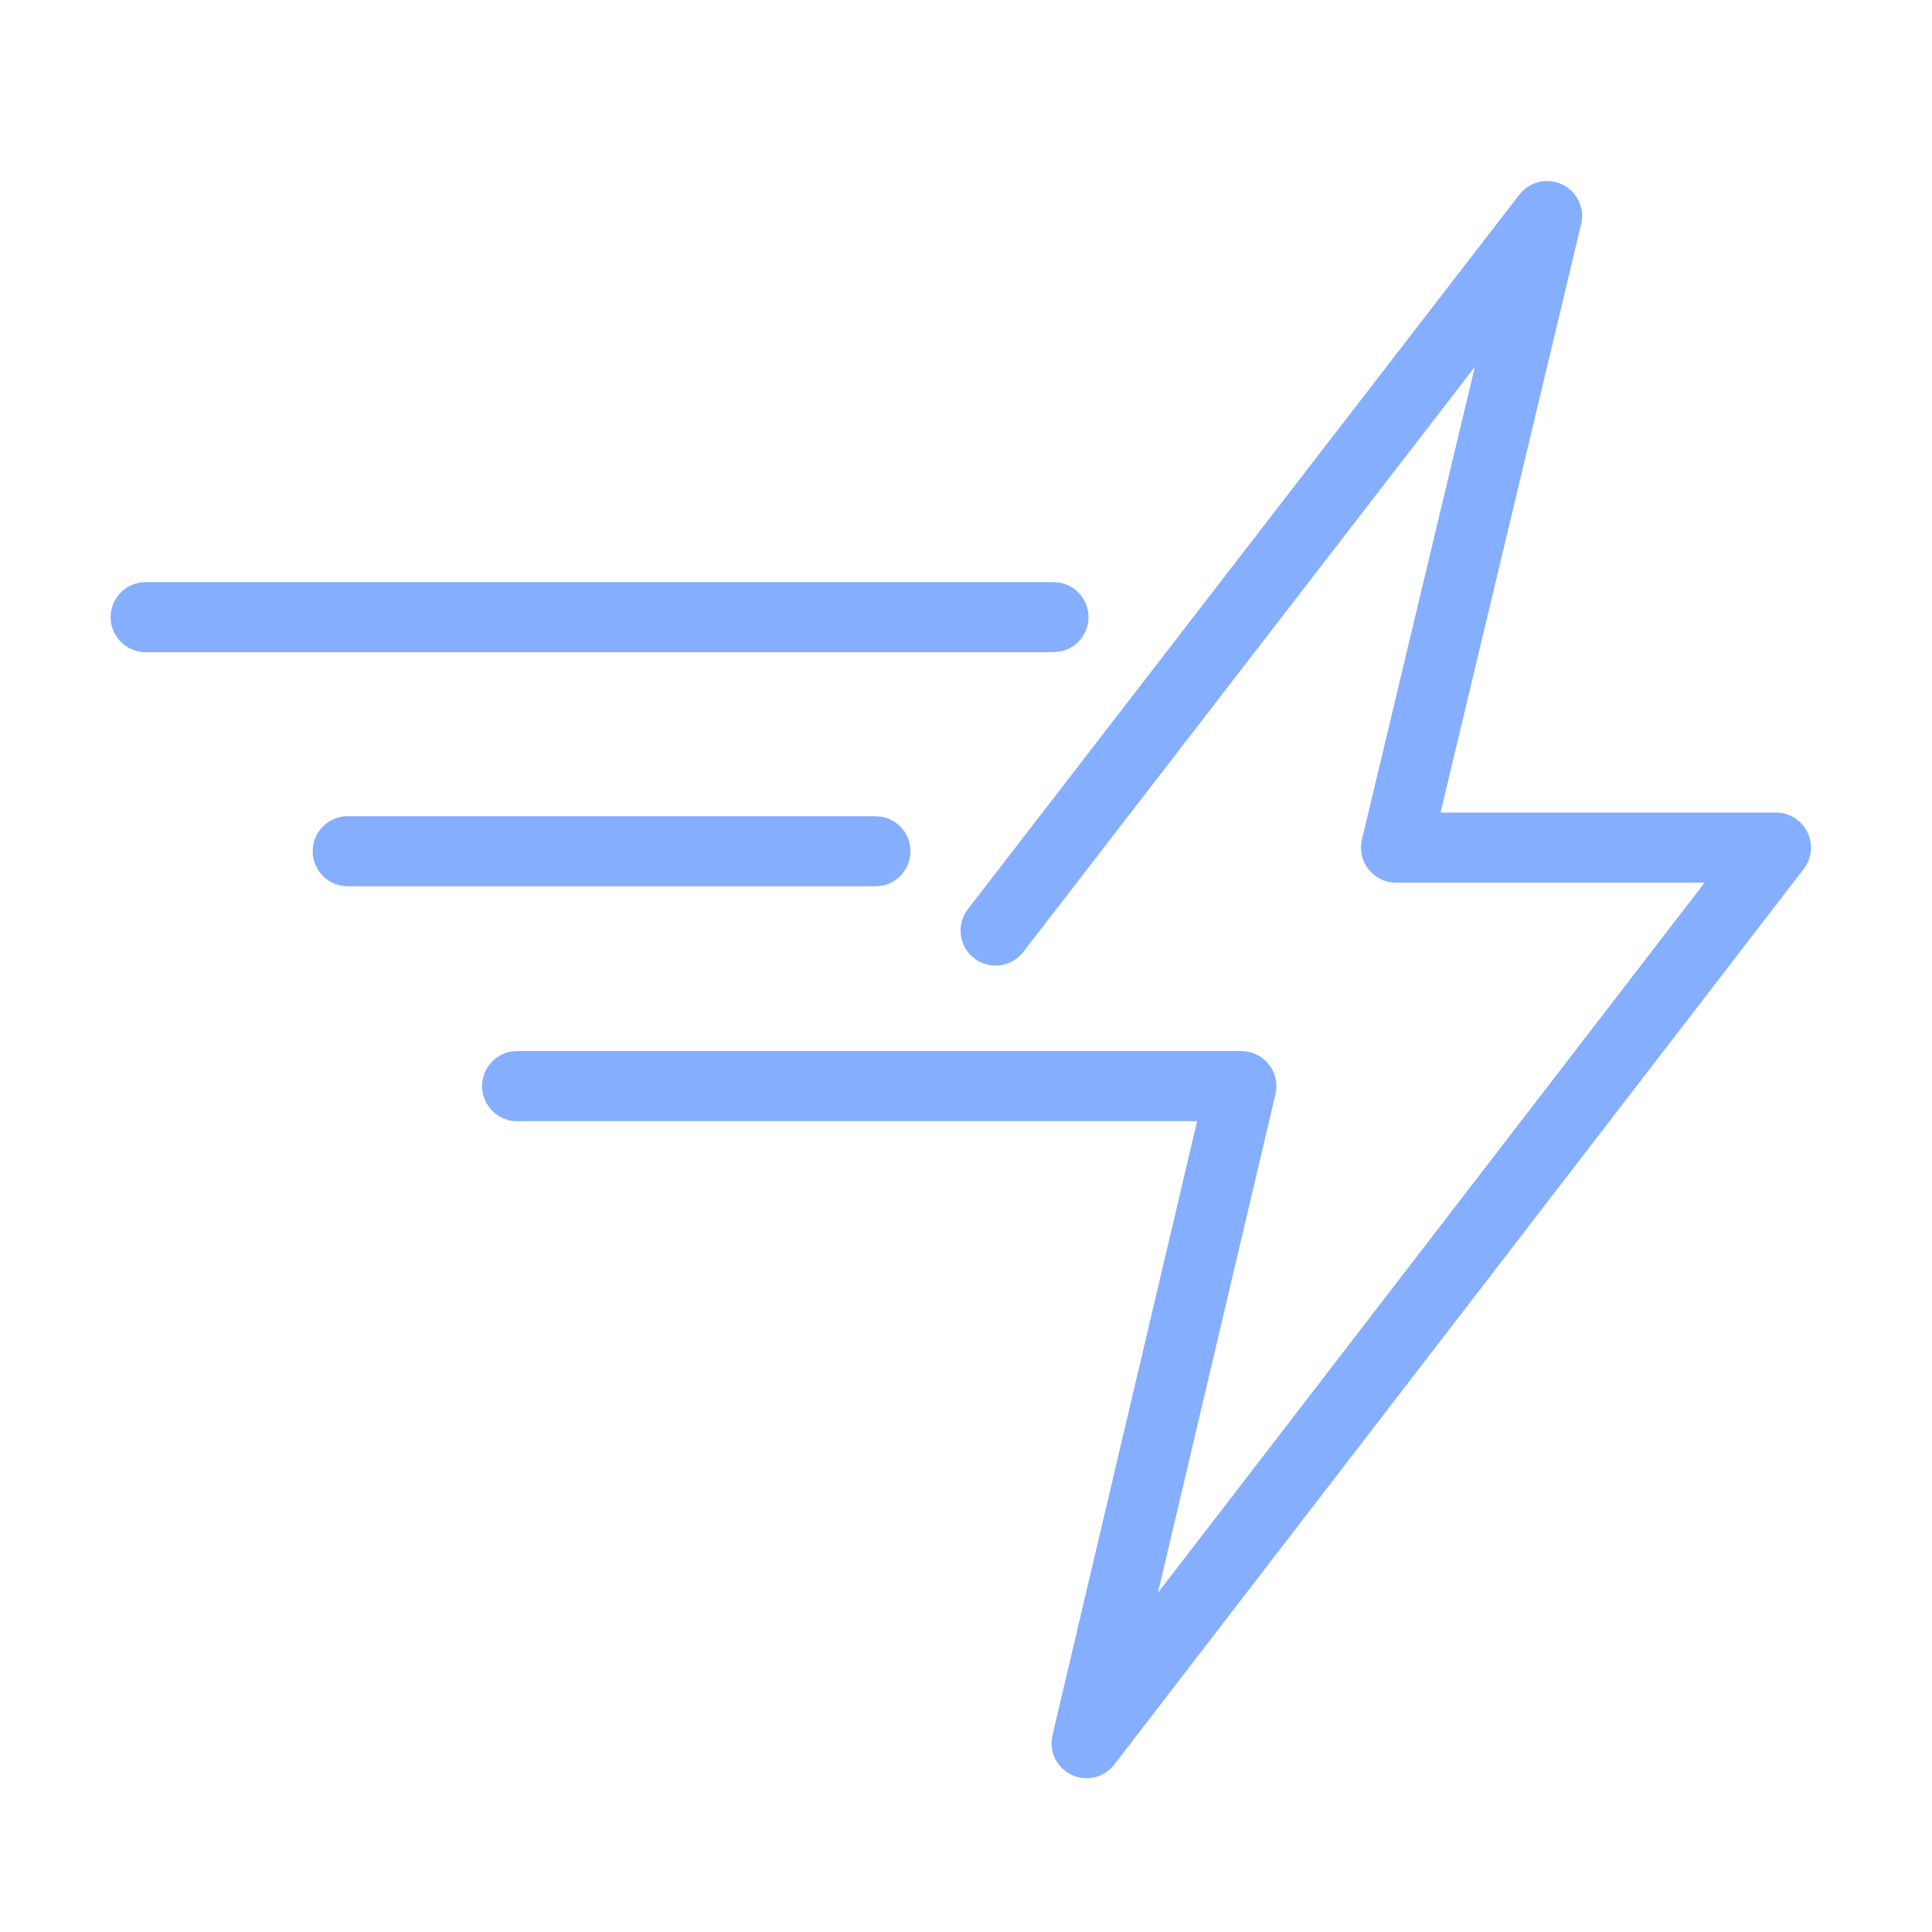 <?xml version="1.0" encoding="UTF-8"?>
<svg xmlns="http://www.w3.org/2000/svg" width="32" height="32" fill="none">
  <path d="M17.443 9.641l.117.011a.581.581 0 010 1.14l-.117.01H2.413a.58.58 0 110-1.16h15.03zM14.5 13.519l.118.011a.582.582 0 010 1.139l-.117.011H5.76a.58.58 0 110-1.161h8.74z" fill="#86AEFF"></path>
  <path d="M25.164 3.226a.58.58 0 011.024.49l-2.328 9.743h5.555a.58.58 0 01.46.934L18.458 29.225a.58.58 0 01-1.025-.487l2.395-10.168H8.542a.581.581 0 010-1.161H20.56a.582.582 0 01.566.713l-1.947 8.26 9.054-11.762h-5.11a.582.582 0 01-.565-.716l1.87-7.827-7.478 9.69a.58.58 0 11-.919-.708l9.132-11.833z" fill="#86AEFF"></path>
</svg>
